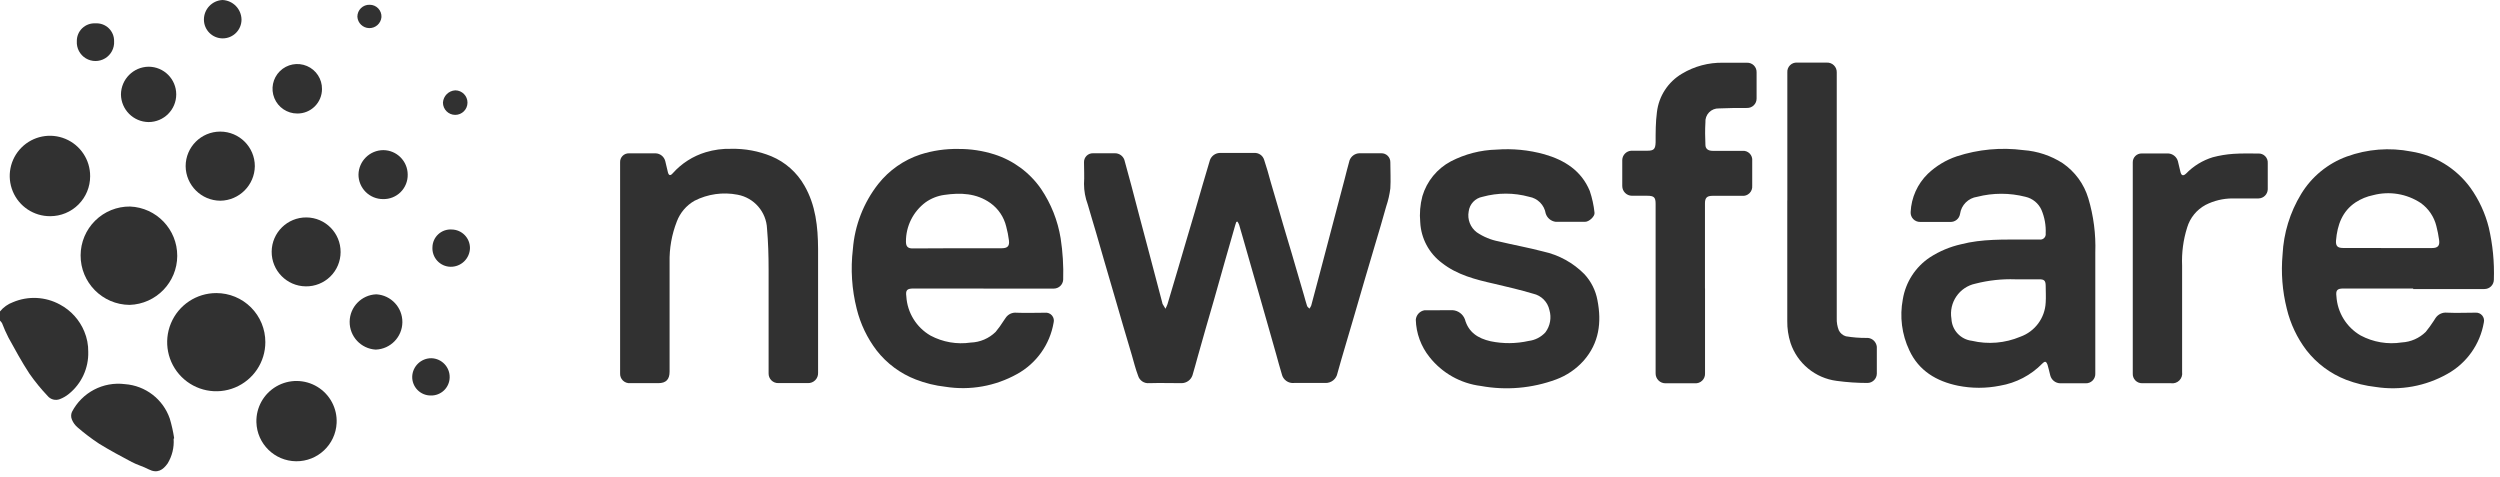 <?xml version="1.0" encoding="UTF-8"?>
<svg width="383px" height="73px" viewBox="0 0 383 73" version="1.1" xmlns="http://www.w3.org/2000/svg" xmlns:xlink="http://www.w3.org/1999/xlink">
    <title>newsflare-logo-charcoal-strapline_2021</title>
    <g id="Page-1" stroke="none" stroke-width="1" fill="none" fill-rule="evenodd">
        <g id="newsflare-logo-charcoal-strapline_2021" fill="#313131" fill-rule="nonzero">
            <g id="dF7SXw">
                <path d="M-3.57491814e-15,47.71 C0.527,47.065 1.218,46.575 2,46.29 C4.327,45.307 6.976,45.444 9.19,46.66 C10.868,47.559 12.183,49.011 12.91,50.77 C13.327,51.76 13.534,52.826 13.52,53.9 C13.59,56.408 12.479,58.803 10.52,60.37 C10.111,60.7 9.652,60.963 9.16,61.15 C8.489,61.408 7.729,61.201 7.28,60.64 C6.269,59.575 5.339,58.435 4.5,57.23 C3.34,55.46 2.33,53.6 1.31,51.75 C0.936,51.019 0.602,50.268 0.31,49.5 C0.221,49.363 0.117,49.235 -3.57491814e-15,49.12 L-3.57491814e-15,47.71 Z" id="Path"></path>
                <path d="M189.4,34 C189.35,34.16 189.29,34.32 189.24,34.49 C188.7,36.38 188.15,38.28 187.61,40.18 C187.07,42.08 186.54,43.98 186,45.88 C185.59,47.35 185.15,48.81 184.73,50.27 L183.5,54.61 C183.22,55.61 182.98,56.53 182.69,57.49 C182.445,58.215 181.765,58.702 181,58.7 C179.35,58.7 177.7,58.65 176.05,58.7 C175.278,58.773 174.563,58.286 174.35,57.54 C173.97,56.54 173.7,55.46 173.4,54.42 C172.95,52.91 172.51,51.42 172.06,49.89 L170.86,45.76 C170.3,43.83 169.73,41.91 169.17,39.97 C168.75,38.53 168.34,37.08 167.92,35.64 C167.5,34.2 167.05,32.76 166.64,31.31 C166.266,30.309 166.073,29.249 166.07,28.18 C166.14,27.07 166.07,25.96 166.07,24.86 C166.059,24.492 166.199,24.137 166.458,23.876 C166.717,23.615 167.072,23.472 167.44,23.48 L170.81,23.48 C171.453,23.475 172.03,23.876 172.25,24.48 C172.62,25.79 172.97,27.1 173.32,28.41 C173.747,30.03 174.17,31.643 174.59,33.25 L175.86,38.03 C176.28,39.61 176.69,41.19 177.11,42.77 C177.42,43.96 177.73,45.15 178.05,46.34 C178.056,46.412 178.073,46.483 178.1,46.55 C178.24,46.8 178.4,47.05 178.55,47.3 C178.668,47.073 178.771,46.839 178.86,46.6 C179.4,44.8 179.937,42.993 180.47,41.18 C180.88,39.78 181.29,38.37 181.71,36.96 C182.13,35.55 182.58,34.01 183.02,32.53 C183.46,31.05 183.85,29.67 184.26,28.25 C184.63,27 184.99,25.74 185.37,24.5 C185.609,23.878 186.194,23.458 186.86,23.43 L192.15,23.43 C192.844,23.388 193.475,23.832 193.67,24.5 C194.04,25.61 194.37,26.75 194.67,27.88 C195.1,29.32 195.51,30.76 195.94,32.21 C196.37,33.66 196.8,35.21 197.24,36.64 C197.68,38.07 198.1,39.52 198.52,40.97 C198.94,42.42 199.36,43.82 199.77,45.24 C199.93,45.78 200.06,46.33 200.24,46.86 C200.29,47.03 200.48,47.14 200.61,47.28 C200.717,47.134 200.807,46.976 200.88,46.81 C201.33,45.13 201.77,43.44 202.21,41.81 C202.65,40.18 203.02,38.73 203.43,37.18 C203.84,35.63 204.3,33.89 204.73,32.24 C205.16,30.59 205.57,29.09 205.98,27.51 C206.24,26.51 206.48,25.51 206.75,24.57 C206.981,23.943 207.563,23.515 208.23,23.48 L211.61,23.48 C211.98,23.469 212.339,23.61 212.601,23.871 C212.864,24.132 213.008,24.49 213,24.86 C213,26.21 213.08,27.56 213,28.86 C212.883,29.796 212.672,30.717 212.37,31.61 C211.83,33.61 211.24,35.5 210.67,37.45 C210.1,39.4 209.56,41.17 209.02,43.03 C208.48,44.89 207.95,46.72 207.41,48.56 C206.99,50.02 206.54,51.48 206.12,52.94 C205.7,54.4 205.28,55.75 204.9,57.17 C204.735,58.077 203.921,58.72 203,58.67 C201.42,58.67 199.85,58.67 198.27,58.67 C197.381,58.773 196.559,58.184 196.37,57.31 C196.06,56.31 195.8,55.31 195.52,54.31 L194.23,49.77 C193.8,48.28 193.39,46.77 192.96,45.32 L191.72,41 C191.29,39.49 190.85,38 190.42,36.45 C190.23,35.79 190.04,35.13 189.84,34.45 C189.773,34.274 189.686,34.106 189.58,33.95 L189.4,34 Z" id="Path"></path>
                <path d="M369.7,44.2 L359,44.2 C358.07,44.2 357.82,44.46 357.94,45.39 C358.093,47.883 359.481,50.134 361.64,51.39 C363.575,52.423 365.793,52.799 367.96,52.46 C369.335,52.386 370.636,51.813 371.62,50.85 C372.065,50.303 372.479,49.732 372.86,49.14 C372.95,49.01 373.02,48.86 373.12,48.73 C373.507,48.148 374.185,47.828 374.88,47.9 C376.33,47.97 377.79,47.9 379.24,47.9 C379.633,47.868 380.018,48.028 380.272,48.33 C380.526,48.632 380.618,49.038 380.52,49.42 C379.944,52.749 377.893,55.639 374.94,57.28 C371.604,59.168 367.727,59.873 363.94,59.28 C362.393,59.106 360.874,58.736 359.42,58.18 C357.021,57.247 354.92,55.682 353.34,53.65 C351.914,51.766 350.893,49.607 350.34,47.31 C349.655,44.593 349.436,41.78 349.69,38.99 C349.851,35.715 350.827,32.532 352.53,29.73 C354.142,27.073 356.611,25.045 359.53,23.98 C362.682,22.833 366.088,22.567 369.38,23.21 C373.028,23.783 376.298,25.784 378.47,28.77 C379.779,30.603 380.732,32.665 381.28,34.85 C381.889,37.471 382.152,40.161 382.06,42.85 C382.057,43.234 381.902,43.6 381.628,43.869 C381.354,44.137 380.984,44.285 380.6,44.28 L369.7,44.28 L369.7,44.2 Z M365.77,38 L372.58,38 C373.48,38 373.8,37.65 373.67,36.75 C373.571,36.036 373.43,35.328 373.25,34.63 C372.901,33.205 372.053,31.953 370.86,31.1 C368.708,29.679 366.053,29.243 363.56,29.9 C362.605,30.094 361.696,30.467 360.88,31 C358.83,32.36 358.08,34.47 357.88,36.82 C357.81,37.68 358.1,37.99 358.96,37.99 L365.77,38 Z" id="Shape"></path>
                <path d="M150.67,44.2 L139.94,44.2 C138.94,44.2 138.72,44.46 138.85,45.41 C138.999,47.904 140.389,50.157 142.55,51.41 C144.439,52.418 146.602,52.793 148.72,52.48 C150.149,52.431 151.508,51.85 152.53,50.85 C152.98,50.304 153.394,49.73 153.77,49.13 C153.87,48.99 153.96,48.83 154.07,48.69 C154.44,48.136 155.088,47.835 155.75,47.91 C157.2,47.97 158.65,47.91 160.1,47.91 C160.503,47.865 160.901,48.023 161.164,48.332 C161.427,48.641 161.519,49.06 161.41,49.45 C160.836,52.78 158.779,55.669 155.82,57.3 C152.476,59.166 148.602,59.853 144.82,59.25 C143.272,59.077 141.752,58.704 140.3,58.14 C137.934,57.227 135.86,55.689 134.3,53.69 C132.858,51.798 131.82,49.63 131.25,47.32 C130.496,44.335 130.296,41.237 130.66,38.18 C130.941,34.536 132.295,31.056 134.55,28.18 C136.214,26.08 138.456,24.512 141,23.67 C142.871,23.073 144.827,22.786 146.79,22.82 C148.679,22.802 150.56,23.086 152.36,23.66 C155.253,24.587 157.76,26.443 159.49,28.94 C161.026,31.213 162.049,33.792 162.49,36.5 C162.814,38.6 162.945,40.726 162.88,42.85 C162.839,43.599 162.23,44.19 161.48,44.21 L150.67,44.21 L150.67,44.2 Z M146.67,38.03 L153.47,38.03 C154.35,38.03 154.68,37.7 154.57,36.83 C154.48,36.111 154.34,35.399 154.15,34.7 C153.804,33.258 152.952,31.988 151.75,31.12 C149.59,29.58 147.15,29.5 144.66,29.86 C143.626,30.004 142.641,30.395 141.79,31 C139.898,32.413 138.785,34.638 138.79,37 C138.79,37.74 139.06,38.06 139.79,38.06 L146.67,38.03 Z" id="Shape"></path>
                <path d="M321,46.36 C321,49.97 321,53.59 321,57.2 C321.026,57.609 320.876,58.01 320.587,58.3 C320.299,58.591 319.899,58.744 319.49,58.72 L315.62,58.72 C314.9,58.702 314.279,58.208 314.1,57.51 C313.96,56.96 313.84,56.41 313.68,55.87 C313.63,55.7 313.5,55.47 313.36,55.43 C313.22,55.39 313.01,55.56 312.89,55.69 C311.139,57.484 308.862,58.675 306.39,59.09 C304.268,59.515 302.082,59.515 299.96,59.09 C296.66,58.41 293.96,56.8 292.51,53.67 C291.358,51.238 291.008,48.504 291.51,45.86 C291.94,43.228 293.447,40.894 295.67,39.42 C297.13,38.478 298.745,37.801 300.44,37.42 C303.66,36.59 306.95,36.71 310.24,36.7 L312.47,36.7 C312.727,36.734 312.986,36.645 313.168,36.461 C313.351,36.276 313.437,36.017 313.4,35.76 C313.456,34.523 313.234,33.29 312.75,32.15 C312.293,31.135 311.386,30.395 310.3,30.15 C307.876,29.53 305.334,29.53 302.91,30.15 C301.546,30.338 300.473,31.407 300.28,32.77 C300.163,33.513 299.501,34.045 298.75,34 C297.23,34 295.7,34 294.18,34 C293.78,34.012 293.393,33.855 293.113,33.568 C292.834,33.281 292.687,32.89 292.71,32.49 C292.813,30.269 293.757,28.171 295.35,26.62 C296.615,25.419 298.127,24.507 299.78,23.95 C303.073,22.874 306.565,22.55 310,23 C312.136,23.153 314.2,23.84 316,25 C317.886,26.291 319.273,28.19 319.93,30.38 C320.736,33.07 321.097,35.874 321,38.68 L321,46.36 Z M308.75,42.79 C306.699,42.72 304.648,42.942 302.66,43.45 C300.173,43.959 298.537,46.347 298.96,48.85 C299.042,50.588 300.371,52.011 302.1,52.21 C304.573,52.793 307.168,52.576 309.51,51.59 C311.749,50.794 313.286,48.724 313.4,46.35 C313.46,45.5 313.4,44.65 313.4,43.79 C313.4,42.93 313.11,42.79 312.4,42.79 L308.75,42.79 Z" id="Shape"></path>
                <path d="M95,41.06 L95,24.88 C94.98,24.513 95.115,24.154 95.371,23.89 C95.627,23.626 95.982,23.481 96.35,23.49 L100.43,23.49 C101.14,23.51 101.749,24.001 101.92,24.69 C102.05,25.25 102.18,25.82 102.32,26.38 C102.46,26.94 102.73,26.93 103.05,26.56 C104.409,25.033 106.163,23.912 108.12,23.32 C109.378,22.942 110.687,22.766 112,22.8 C114.113,22.751 116.214,23.139 118.17,23.94 C120.312,24.837 122.095,26.42 123.24,28.44 C124.97,31.44 125.31,34.76 125.33,38.12 C125.33,44.46 125.33,50.79 125.33,57.12 C125.347,57.541 125.187,57.951 124.889,58.249 C124.591,58.547 124.181,58.707 123.76,58.69 C122.26,58.69 120.76,58.69 119.24,58.69 C118.84,58.701 118.453,58.547 118.17,58.262 C117.888,57.978 117.736,57.59 117.75,57.19 C117.75,51.88 117.75,46.58 117.75,41.28 C117.75,39.19 117.69,37.1 117.51,35.03 C117.4,32.458 115.53,30.302 113,29.83 C110.755,29.392 108.427,29.72 106.39,30.76 C105.15,31.472 104.195,32.592 103.69,33.93 C102.909,35.93 102.532,38.064 102.58,40.21 C102.58,45.79 102.58,51.367 102.58,56.94 C102.58,58.14 102.03,58.7 100.84,58.7 C99.41,58.7 97.97,58.7 96.54,58.7 C96.128,58.733 95.722,58.585 95.426,58.295 C95.131,58.006 94.976,57.603 95,57.19 L95,41.06 Z" id="Path"></path>
                <path d="M220.55,47.52 L222.55,47.52 C223.39,47.581 224.119,48.123 224.42,48.91 C224.97,50.91 226.42,51.84 228.36,52.28 C230.288,52.679 232.279,52.662 234.2,52.23 C235.184,52.111 236.092,51.642 236.76,50.91 C237.489,49.933 237.715,48.669 237.37,47.5 C237.105,46.256 236.14,45.28 234.9,45 C232.9,44.41 230.9,43.93 228.9,43.47 C226.06,42.83 223.24,42.12 220.9,40.28 C218.919,38.803 217.702,36.518 217.58,34.05 C217.454,32.708 217.566,31.354 217.91,30.05 C218.59,27.761 220.161,25.841 222.27,24.72 C224.437,23.598 226.831,22.982 229.27,22.92 C231.74,22.732 234.224,22.976 236.61,23.64 C239.7,24.53 242.27,26.15 243.55,29.25 C243.916,30.329 244.161,31.446 244.28,32.58 C244.37,33.13 243.45,33.98 242.85,33.98 L238.32,33.98 C237.607,33.887 237.013,33.387 236.8,32.7 C236.585,31.398 235.57,30.375 234.27,30.15 C231.93,29.505 229.46,29.505 227.12,30.15 C225.997,30.356 225.139,31.267 225,32.4 C224.777,33.612 225.257,34.847 226.24,35.59 C227.265,36.286 228.422,36.762 229.64,36.99 C231.89,37.53 234.18,37.94 236.42,38.53 C238.815,39.052 241.007,40.257 242.73,42 C243.763,43.116 244.457,44.504 244.73,46 C245.39,49.38 244.99,52.55 242.62,55.25 C241.47,56.54 240.021,57.529 238.4,58.13 C234.716,59.492 230.733,59.837 226.87,59.13 C223.766,58.747 220.938,57.155 219,54.7 C217.696,53.073 216.959,51.064 216.9,48.98 C216.964,48.244 217.521,47.646 218.25,47.53 C219.03,47.53 219.81,47.53 220.59,47.53 L220.55,47.52 Z" id="Path"></path>
                <path d="M261.21,44.18 L261.21,57.18 C261.237,57.6 261.081,58.011 260.782,58.306 C260.482,58.602 260.069,58.753 259.65,58.72 L255.18,58.72 C254.768,58.731 254.37,58.572 254.079,58.281 C253.788,57.99 253.629,57.592 253.64,57.18 C253.64,48.513 253.64,39.87 253.64,31.25 C253.64,30.25 253.42,29.99 252.36,29.99 L250,29.99 C249.185,29.979 248.53,29.315 248.53,28.5 C248.53,27.17 248.53,25.85 248.53,24.5 C248.559,23.745 249.156,23.136 249.91,23.09 L252.36,23.09 C253.36,23.09 253.61,22.85 253.64,21.8 C253.64,20.26 253.64,18.71 253.84,17.19 C254.125,14.73 255.546,12.546 257.68,11.29 C259.586,10.145 261.777,9.563 264,9.61 C265.21,9.61 266.43,9.61 267.64,9.61 C268.034,9.596 268.416,9.746 268.695,10.025 C268.974,10.304 269.124,10.686 269.11,11.08 L269.11,15.08 C269.118,15.471 268.966,15.849 268.688,16.125 C268.41,16.401 268.031,16.551 267.64,16.54 C266.2,16.54 264.77,16.54 263.34,16.61 C262.77,16.588 262.219,16.811 261.823,17.221 C261.428,17.632 261.227,18.192 261.27,18.76 C261.2,19.9 261.22,21.04 261.27,22.19 C261.27,22.8 261.69,23.11 262.39,23.11 L266.91,23.11 C267.332,23.064 267.751,23.213 268.049,23.515 C268.347,23.817 268.491,24.239 268.44,24.66 L268.44,28.47 C268.475,28.893 268.32,29.309 268.016,29.605 C267.712,29.902 267.292,30.046 266.87,30 L262.35,30 C261.5,30 261.2,30.31 261.2,31.15 L261.2,44.18 L261.21,44.18 Z" id="Path"></path>
                <path d="M273.82,30.71 L273.82,11.1 C273.789,10.689 273.94,10.285 274.232,9.995 C274.525,9.705 274.929,9.557 275.34,9.59 L279.86,9.59 C280.272,9.57 280.673,9.724 280.964,10.016 C281.256,10.307 281.41,10.708 281.39,11.12 C281.39,23.66 281.39,36.203 281.39,48.75 C281.365,49.378 281.47,50.005 281.7,50.59 C281.915,51.041 282.311,51.379 282.79,51.52 C283.824,51.694 284.871,51.777 285.92,51.77 C286.431,51.732 286.925,51.958 287.23,52.37 C287.398,52.595 287.502,52.861 287.53,53.14 C287.53,54.5 287.53,55.87 287.53,57.23 C287.525,58.023 286.883,58.665 286.09,58.67 C284.515,58.669 282.941,58.563 281.38,58.35 C278.104,57.93 275.357,55.672 274.31,52.54 C273.963,51.451 273.794,50.313 273.81,49.17 C273.81,43.02 273.81,36.86 273.81,30.71 L273.82,30.71 Z" id="Path"></path>
                <path d="M326.74,41.05 L326.74,24.88 C326.732,24.514 326.873,24.161 327.132,23.902 C327.391,23.643 327.744,23.502 328.11,23.51 L332.2,23.51 C332.879,23.561 333.457,24.027 333.65,24.68 L334.04,26.32 C334.18,26.91 334.46,27.01 334.9,26.6 C336.033,25.43 337.443,24.567 339,24.09 C340.031,23.817 341.086,23.642 342.15,23.57 C343.42,23.48 344.69,23.52 345.96,23.52 C346.358,23.496 346.746,23.645 347.026,23.928 C347.306,24.212 347.45,24.603 347.42,25 C347.42,26.34 347.42,27.68 347.42,29 C347.399,29.768 346.778,30.384 346.01,30.4 C344.68,30.4 343.36,30.4 342.01,30.4 C340.574,30.403 339.159,30.746 337.88,31.4 C336.522,32.136 335.511,33.38 335.07,34.86 C334.474,36.75 334.214,38.73 334.3,40.71 L334.3,57 C334.369,57.475 334.209,57.955 333.867,58.292 C333.526,58.63 333.044,58.785 332.57,58.71 L328.16,58.71 C327.77,58.713 327.396,58.555 327.127,58.273 C326.858,57.99 326.718,57.609 326.74,57.22 L326.74,41.05 L326.74,41.05 Z" id="Path"></path>
                <path d="M12.35,39.11 C12.358,37.114 13.161,35.203 14.582,33.801 C16.003,32.399 17.924,31.621 19.92,31.64 C23.975,31.805 27.171,35.151 27.153,39.209 C27.134,43.267 23.906,46.582 19.85,46.71 C15.683,46.677 12.328,43.278 12.35,39.11 L12.35,39.11 Z" id="Path"></path>
                <path d="M40.65,52.41 C40.654,55.454 38.822,58.201 36.01,59.367 C33.198,60.533 29.96,59.888 27.809,57.734 C25.658,55.58 25.018,52.341 26.187,49.531 C27.357,46.72 30.106,44.892 33.15,44.9 C35.141,44.9 37.05,45.692 38.457,47.1 C39.864,48.509 40.653,50.419 40.65,52.41 Z" id="Path"></path>
                <path d="M26.6,67.23 C26.692,68.552 26.37,69.869 25.68,71 C24.97,72 24.11,72.59 22.77,71.9 C21.94,71.46 21.01,71.22 20.19,70.78 C18.51,69.89 16.83,68.99 15.19,67.98 C14.04,67.223 12.941,66.391 11.9,65.49 C11.513,65.168 11.21,64.756 11.02,64.29 C10.859,63.913 10.859,63.487 11.02,63.11 C12.564,60.126 15.807,58.424 19.14,58.85 C22.28,59.078 24.982,61.154 26.01,64.13 C26.304,65.113 26.528,66.115 26.68,67.13 L26.6,67.23 Z" id="Path"></path>
                <path d="M13.81,27 C13.813,28.624 13.169,30.182 12.02,31.33 C10.872,32.479 9.314,33.123 7.69,33.12 C5.191,33.136 2.93,31.641 1.967,29.336 C1.003,27.03 1.527,24.371 3.294,22.604 C5.061,20.837 7.72,20.313 10.026,21.277 C12.331,22.24 13.826,24.501 13.81,27 Z" id="Path"></path>
                <path d="M51.57,64.82 C51.407,68.119 48.666,70.7 45.362,70.665 C42.059,70.63 39.374,67.992 39.28,64.69 C39.216,62.437 40.39,60.329 42.34,59.197 C44.289,58.065 46.702,58.091 48.627,59.264 C50.552,60.436 51.682,62.568 51.57,64.82 Z" id="Path"></path>
                <path d="M46.84,43.87 C43.928,43.837 41.593,41.452 41.62,38.54 C41.648,35.628 44.028,33.289 46.94,33.31 C49.852,33.332 52.196,35.708 52.18,38.62 C52.177,40.027 51.611,41.375 50.608,42.361 C49.604,43.348 48.247,43.891 46.84,43.87 Z" id="Path"></path>
                <path d="M33.76,30.75 C30.84,30.734 28.473,28.38 28.44,25.46 C28.44,22.533 30.813,20.16 33.74,20.16 C36.667,20.16 39.04,22.533 39.04,25.46 C39.002,28.362 36.662,30.707 33.76,30.75 L33.76,30.75 Z" id="Path"></path>
                <path d="M57.65,45.09 C59.91,45.221 61.668,47.104 61.644,49.368 C61.62,51.631 59.822,53.477 57.56,53.56 C55.3,53.429 53.542,51.546 53.566,49.282 C53.59,47.019 55.388,45.173 57.65,45.09 L57.65,45.09 Z" id="Path"></path>
                <path d="M18.53,14.46 C18.557,12.133 20.433,10.252 22.76,10.22 C25.102,10.22 27,12.118 27,14.46 C27,16.802 25.102,18.7 22.76,18.7 C20.431,18.673 18.552,16.789 18.53,14.46 L18.53,14.46 Z" id="Path"></path>
                <path d="M45.54,17.39 C44.003,17.39 42.618,16.461 42.034,15.039 C41.45,13.616 41.784,11.982 42.878,10.902 C43.973,9.822 45.611,9.511 47.025,10.113 C48.44,10.715 49.35,12.113 49.33,13.65 C49.327,14.65 48.926,15.607 48.214,16.309 C47.502,17.012 46.54,17.401 45.54,17.39 Z" id="Path"></path>
                <path d="M58.69,30.5 C57.69,30.505 56.73,30.111 56.022,29.405 C55.314,28.699 54.917,27.74 54.92,26.74 C54.963,24.669 56.649,23.01 58.72,23 C60.781,23.011 62.449,24.679 62.46,26.74 C62.482,27.746 62.092,28.716 61.38,29.427 C60.667,30.137 59.696,30.525 58.69,30.5 Z" id="Path"></path>
                <path d="M34.08,0 C35.694,0.069 36.975,1.384 37,3 C37,4.591 35.711,5.88 34.12,5.88 C32.529,5.88 31.24,4.591 31.24,3 C31.238,1.404 32.486,0.085 34.08,0 Z" id="Path"></path>
                <path d="M66,60.59 C65.237,60.596 64.505,60.293 63.968,59.751 C63.431,59.208 63.137,58.473 63.15,57.71 C63.199,56.125 64.504,54.868 66.09,54.88 C67.673,54.924 68.924,56.237 68.89,57.82 C68.877,58.571 68.564,59.287 68.022,59.807 C67.479,60.327 66.751,60.609 66,60.59 L66,60.59 Z" id="Path"></path>
                <path d="M69.2,35.16 C70.753,35.182 72,36.447 72,38 C71.984,38.779 71.659,39.519 71.096,40.058 C70.533,40.597 69.779,40.889 69,40.87 C68.233,40.85 67.507,40.519 66.989,39.953 C66.47,39.388 66.204,38.636 66.25,37.87 C66.265,37.114 66.588,36.396 67.146,35.884 C67.703,35.372 68.445,35.111 69.2,35.16 Z" id="Path"></path>
                <path d="M14.63,3.58 C15.38,3.532 16.116,3.802 16.658,4.323 C17.2,4.844 17.498,5.568 17.48,6.32 C17.543,7.38 17.013,8.388 16.104,8.937 C15.194,9.486 14.056,9.486 13.146,8.937 C12.237,8.388 11.707,7.38 11.77,6.32 C11.754,5.567 12.055,4.843 12.598,4.322 C13.142,3.801 13.879,3.532 14.63,3.58 L14.63,3.58 Z" id="Path"></path>
                <path d="M67.86,15.72 C67.92,14.704 68.733,13.894 69.75,13.84 C70.787,13.846 71.624,14.69 71.62,15.727 C71.616,16.764 70.774,17.602 69.737,17.6 C68.7,17.598 67.86,16.757 67.86,15.72 L67.86,15.72 Z" id="Path"></path>
                <path d="M56.63,0.73 C57.125,0.727 57.6,0.927 57.942,1.285 C58.285,1.643 58.465,2.125 58.44,2.62 C58.355,3.587 57.537,4.323 56.567,4.307 C55.597,4.291 54.804,3.529 54.75,2.56 C54.747,2.065 54.946,1.59 55.3,1.245 C55.655,0.9 56.135,0.714 56.63,0.73 L56.63,0.73 Z" id="Path"></path>
            </g>
        </g>
    </g>
</svg>
